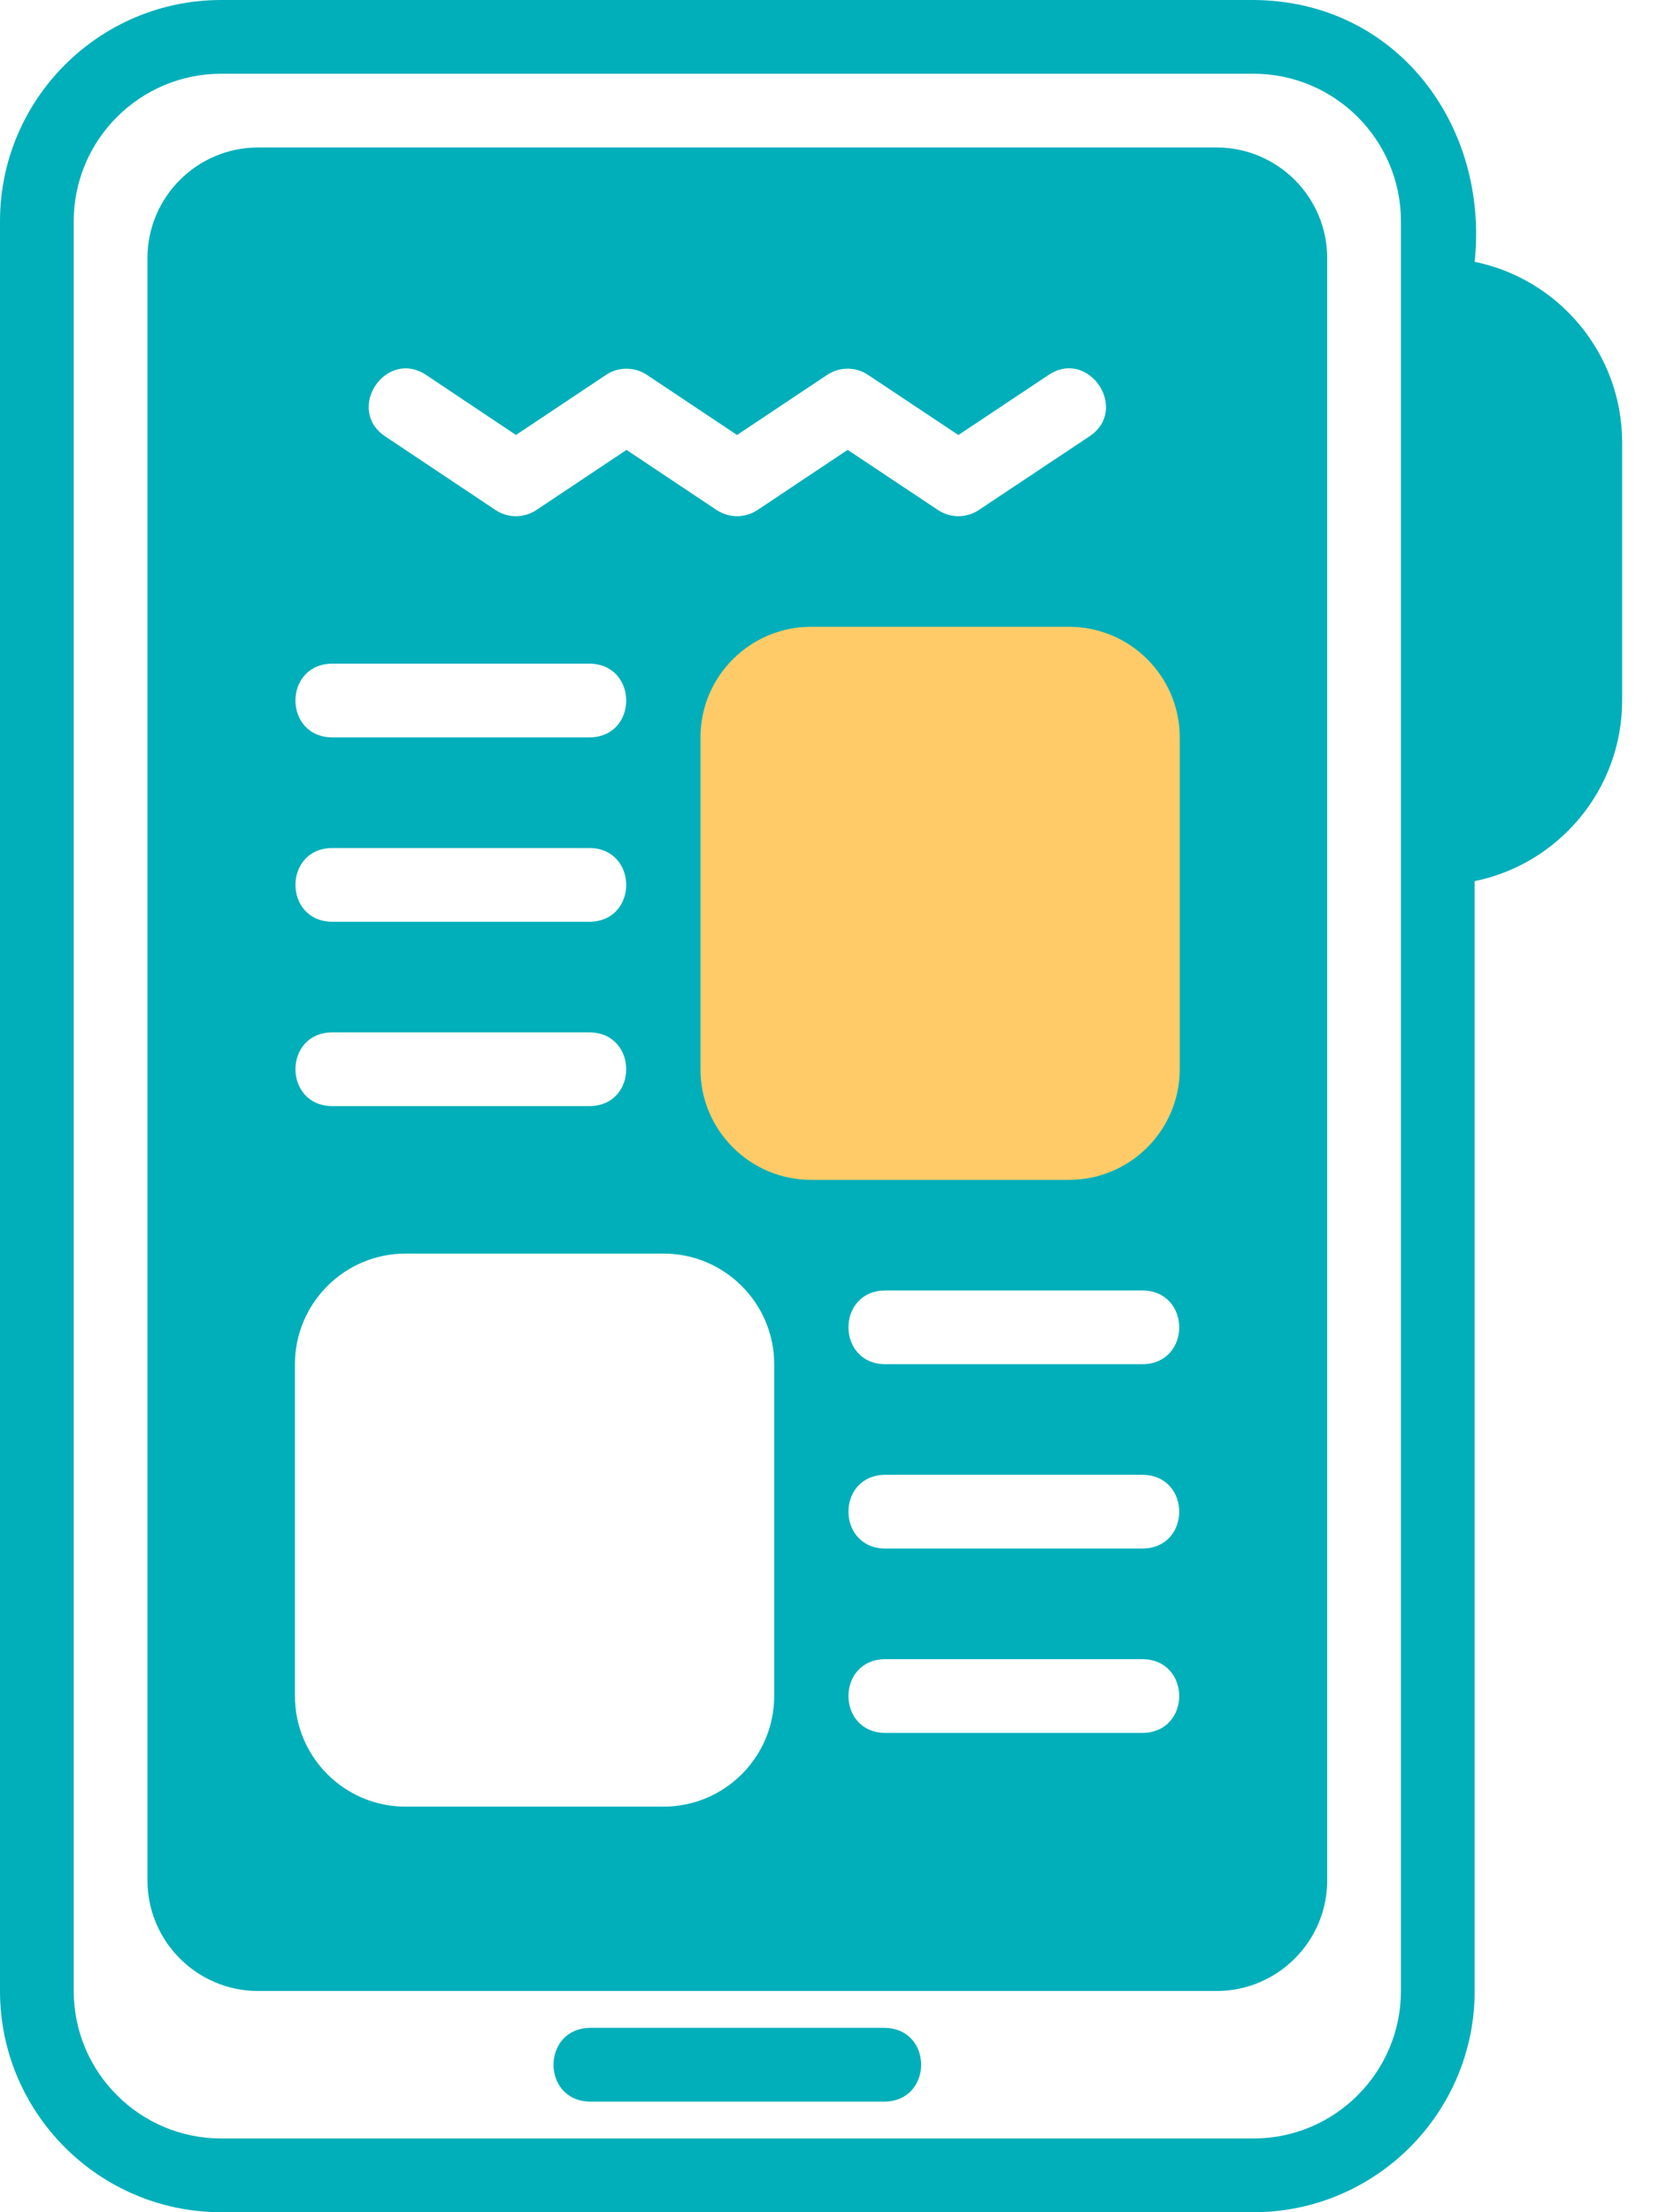 <?xml version="1.0" encoding="UTF-8"?>
<svg xmlns="http://www.w3.org/2000/svg" width="36" height="48" viewBox="0 0 36 48" fill="none">
  <path d="M26.4 3.2H5.6C4.277 3.2 3.2 4.277 3.2 5.6V40.8C3.2 42.123 4.277 43.2 5.6 43.2H26.4C27.723 43.2 28.8 42.123 28.8 40.8V5.6C28.8 4.277 27.723 3.2 26.4 3.2ZM7.2 14.4H12.8C13.85 14.417 13.853 15.983 12.8 16H7.2C6.15 15.983 6.147 14.418 7.2 14.4ZM7.2 18.4H12.8C13.85 18.417 13.853 19.983 12.8 20H7.2C6.15 19.983 6.147 18.418 7.2 18.4ZM7.2 22.4H12.8C13.85 22.417 13.853 23.983 12.8 24H7.2C6.15 23.983 6.147 22.418 7.2 22.4ZM16.8 36.8C16.8 38.123 15.723 39.2 14.4 39.2H8.8C7.477 39.2 6.4 38.123 6.4 36.8V29.6C6.4 28.277 7.477 27.2 8.8 27.2H14.4C15.723 27.2 16.8 28.277 16.8 29.6V36.8ZM16.438 11.066C16.169 11.245 15.819 11.245 15.55 11.066L13.595 9.762L11.64 11.066C11.371 11.245 11.02 11.245 10.752 11.066L8.355 9.466C7.49 8.881 8.369 7.559 9.245 8.134C9.244 8.134 11.196 9.438 11.196 9.438L13.151 8.134C13.419 7.955 13.77 7.955 14.038 8.134L15.994 9.438L17.949 8.134C18.218 7.955 18.569 7.955 18.836 8.134L20.797 9.439L22.756 8.134C23.628 7.556 24.512 8.883 23.644 9.466C23.644 9.466 21.24 11.066 21.24 11.066C20.973 11.245 20.621 11.245 20.354 11.066L18.394 9.761L16.438 11.066ZM24.8 37.6H19.2C18.15 37.583 18.147 36.017 19.2 36C19.2 36 24.8 36 24.8 36C25.85 36.017 25.853 37.583 24.8 37.6ZM24.8 33.6H19.2C18.15 33.583 18.147 32.017 19.2 32C19.2 32 24.8 32 24.8 32C25.85 32.017 25.853 33.583 24.8 33.6ZM24.8 29.6H19.2C18.15 29.583 18.147 28.017 19.2 28C19.2 28 24.8 28 24.8 28C25.85 28.017 25.853 29.583 24.8 29.6Z" fill="#00AFBA"></path>
  <path d="M19.2 44H12.8C11.75 44.017 11.747 45.583 12.8 45.6C12.8 45.6 19.2 45.6 19.2 45.6C20.25 45.583 20.253 44.017 19.2 44Z" fill="#00AFBA"></path>
  <path d="M32 5.681C32.312 2.703 30.293 0.015 27.2 1.60217e-05C27.2 2.17289e-08 4.8 0 4.8 0C2.153 0 0 2.153 0 4.8V43.2C0 45.847 2.153 48 4.8 48H27.2C29.847 48 32 45.847 32 43.2V19.119C33.823 18.747 35.2 17.131 35.2 15.2V9.6C35.2 7.668 33.823 6.053 32 5.681ZM30.4 43.2C30.4 44.965 28.965 46.4 27.2 46.4H4.8C3.035 46.4 1.6 44.965 1.6 43.2V4.8C1.6 3.035 3.035 1.6 4.8 1.6H27.2C28.965 1.6 30.4 3.035 30.4 4.8V43.2Z" fill="#00AFBA"></path>
  <path d="M23.2 25.6H17.6C16.276 25.6 15.2 24.523 15.2 23.2V16C15.2 14.677 16.276 13.6 17.6 13.6H23.2C24.523 13.6 25.6 14.677 25.6 16V23.2C25.6 24.523 24.523 25.6 23.2 25.6Z" fill="#FFCB68"></path>
</svg>

